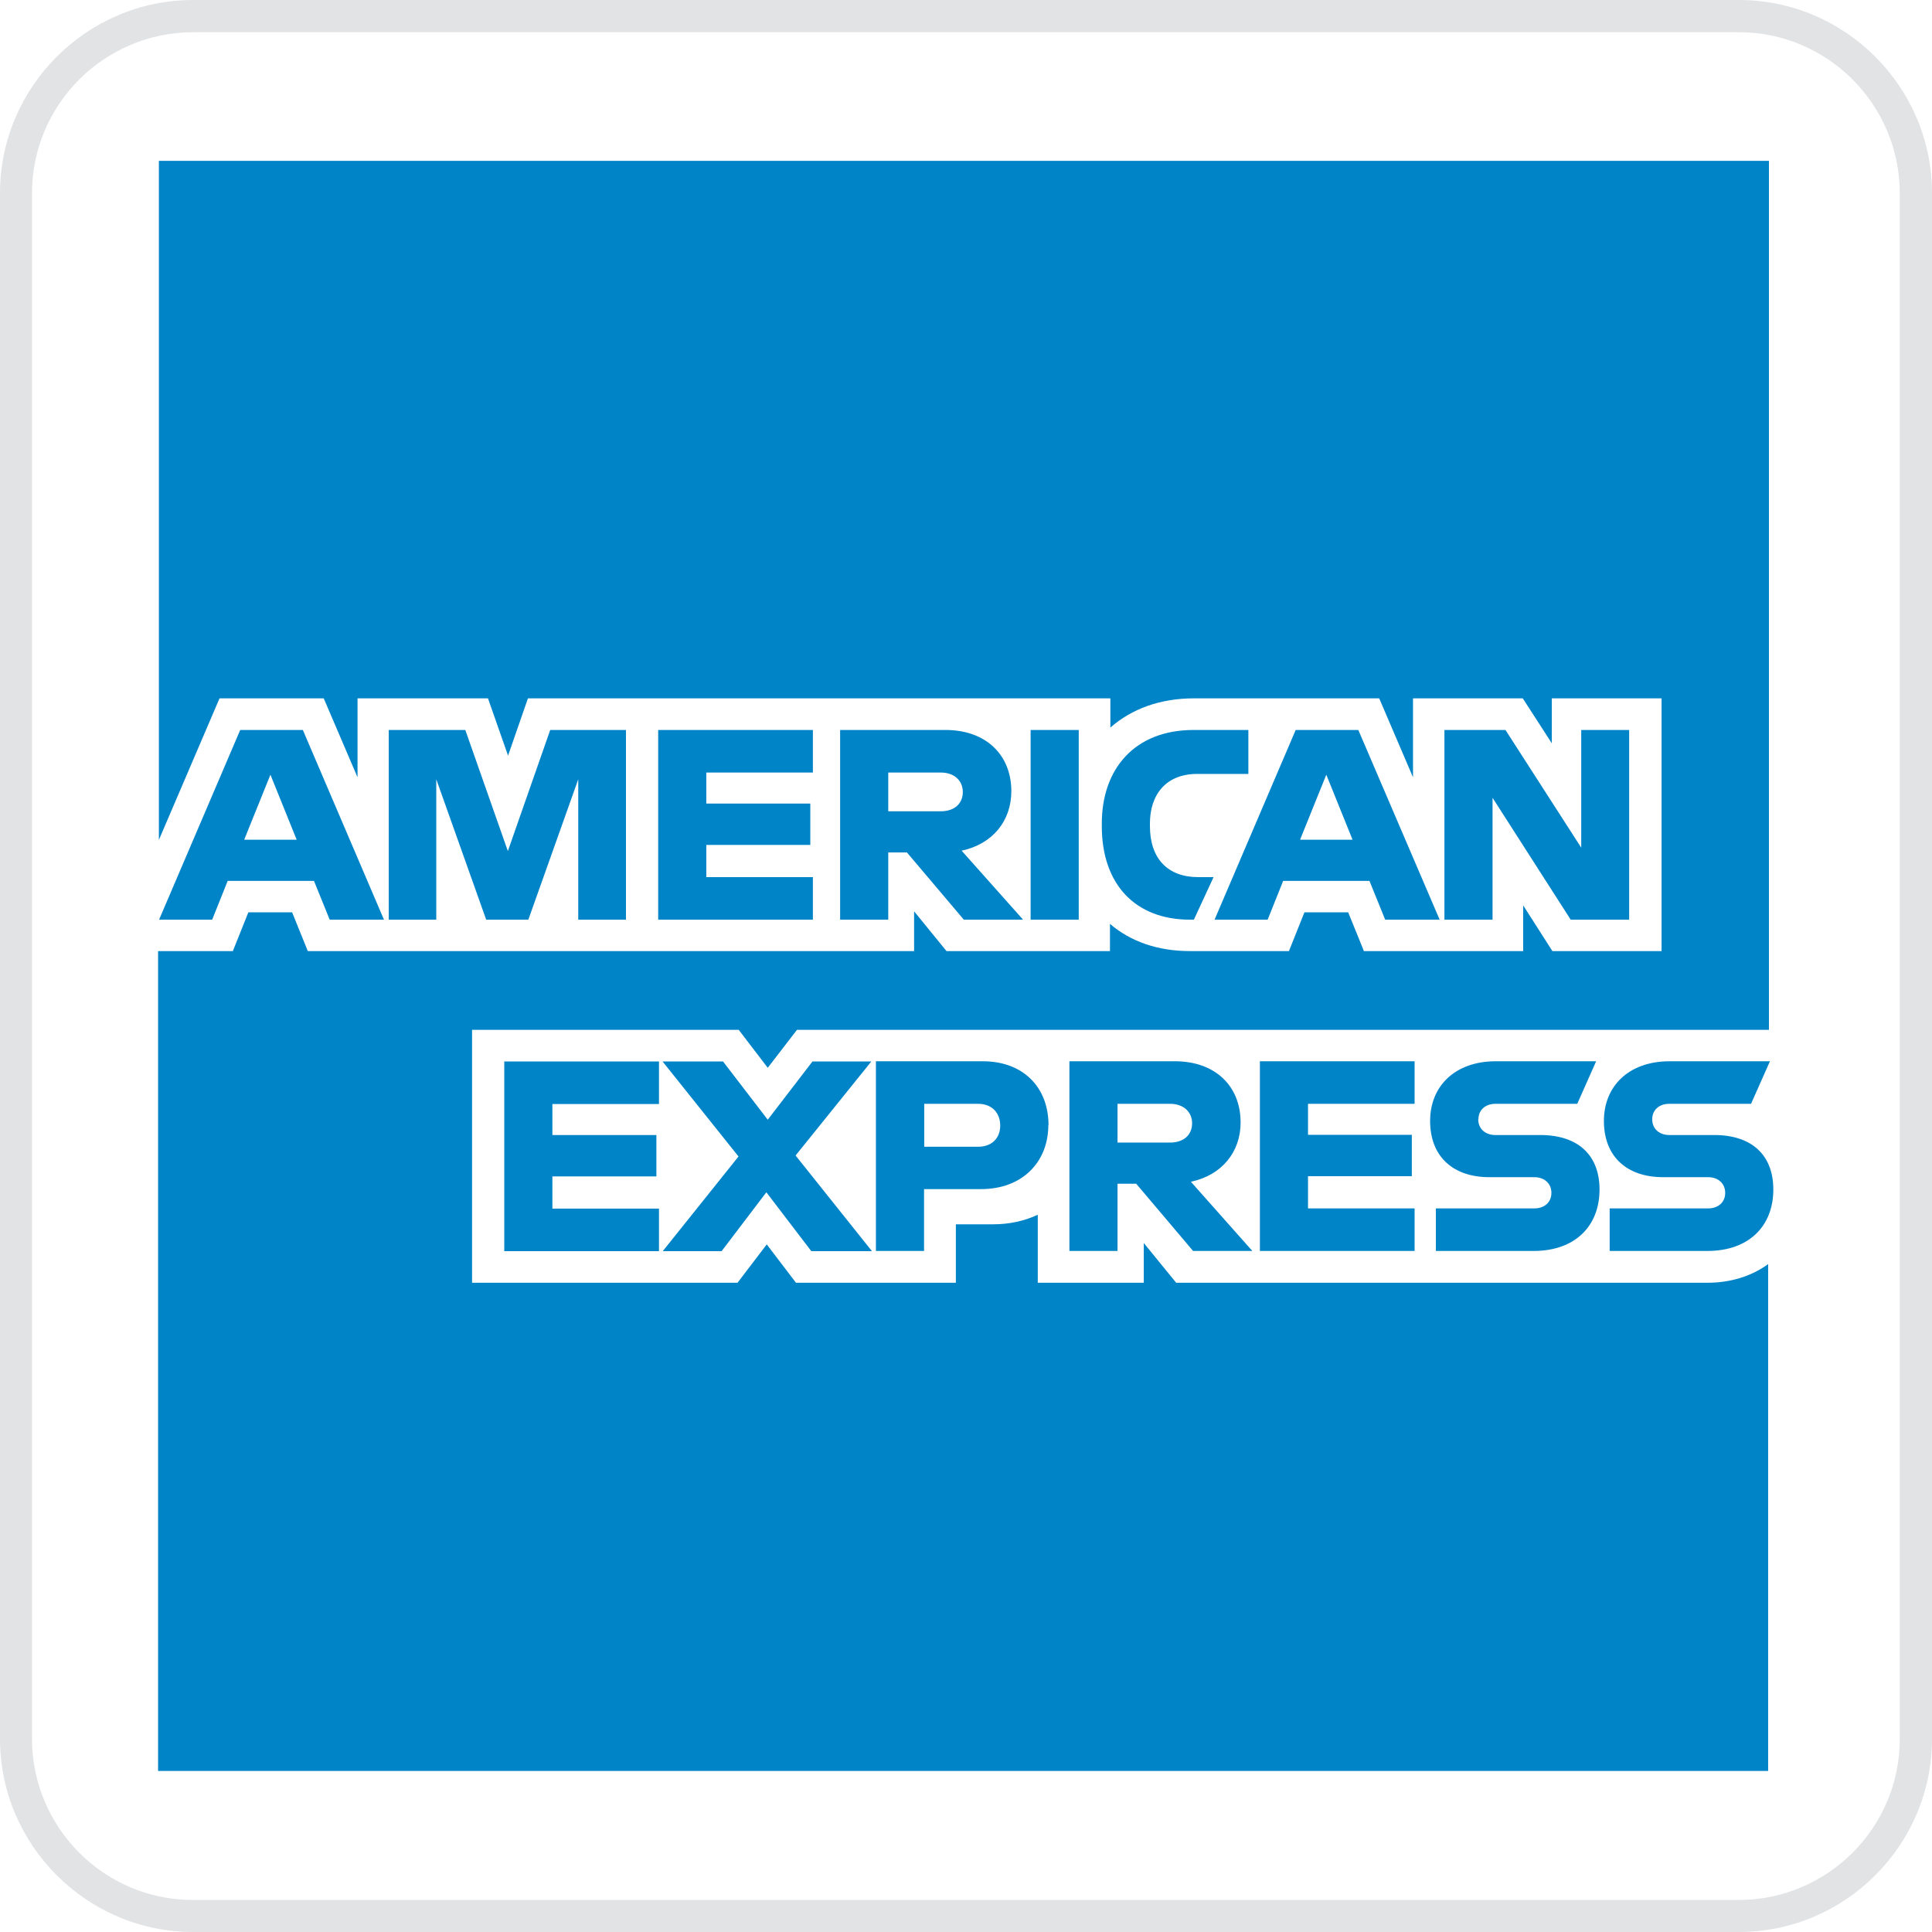 <?xml version="1.0" encoding="UTF-8"?>
<!DOCTYPE svg PUBLIC "-//W3C//DTD SVG 1.1//EN" "http://www.w3.org/Graphics/SVG/1.1/DTD/svg11.dtd">
<!-- Creator: CorelDRAW 2020 (64 Bit) -->
<svg xmlns="http://www.w3.org/2000/svg" xml:space="preserve" width="5.08mm" height="5.08mm" version="1.1" style="shape-rendering:geometricPrecision; text-rendering:geometricPrecision; image-rendering:optimizeQuality; fill-rule:evenodd; clip-rule:evenodd"
viewBox="0 0 97.16 97.16"
 xmlns:xlink="http://www.w3.org/1999/xlink"
 xmlns:xodm="http://www.corel.com/coreldraw/odm/2003">
 <defs>
  <style type="text/css">
   <![CDATA[
    .fil0 {fill:#E1E3E5}
    .fil1 {fill:#0084C8;fill-rule:nonzero}
   ]]>
  </style>
 </defs>
 <g id="Camada_x0020_1">
  <path class="fil0" d="M9.71 0l77.74 0c5.34,0 9.71,4.37 9.71,9.71l0 77.74c0,5.34 -4.37,9.71 -9.71,9.71l-77.74 0c-5.34,0 -9.71,-4.37 -9.71,-9.71l0 -77.74c0,-5.34 4.37,-9.71 9.71,-9.71zm77.74 1.62l-77.74 0c-2.23,0 -4.25,0.91 -5.72,2.37 -1.47,1.47 -2.38,3.49 -2.38,5.72l0 77.74c0,2.23 0.91,4.25 2.37,5.72 1.47,1.47 3.49,2.38 5.72,2.38l77.74 0c2.23,0 4.25,-0.91 5.72,-2.37 1.47,-1.47 2.38,-3.49 2.38,-5.72l0 -77.74c0,-2.23 -0.91,-4.25 -2.37,-5.72 -1.47,-1.47 -3.49,-2.38 -5.72,-2.38z"/>
  <g id="_1718134596496">
   <path class="fil1" d="M59.15 64.51l-1.63 -2 0 2 -5.33 0 0 -3.42c-0.69,0.32 -1.45,0.48 -2.24,0.48l-1.88 0 0 2.94 -8.04 0 -1.47 -1.93 -1.47 1.93 -13.35 0 0 -12.72 13.41 0 1.46 1.91 1.47 -1.91 48.88 0 0 -43.7 -80.97 0 0 34.15 3.05 -7.12 5.24 0 1.7 3.97 0 -3.97 6.56 0 1.01 2.88 1 -2.88 29.29 0 0 1.47c1.07,-0.94 2.5,-1.47 4.2,-1.47l9.32 0 1.7 3.97 0 -3.97 5.52 0 1.46 2.26 0 -2.26 5.52 0 0 12.71 -5.49 0 -1.47 -2.3 0 2.3 -8.01 0 -0.79 -1.95 -2.2 0 -0.78 1.95 -4.98 0c-1.63,0 -3,-0.49 -4.02,-1.37l0 1.37 -8.22 0 -1.63 -2 0 2 -30.49 0 -0.79 -1.95 -2.2 0 -0.78 1.95 -3.76 0 0 41.23 80.97 0 0 -25.49c-0.82,0.6 -1.87,0.94 -3.07,0.94l-26.73 0z"/>
   <path class="fil1" d="M25.36 62.92l7.78 0 0 -2.14 -5.36 0 0 -1.62 5.23 0 0 -2.08 -5.23 0 0 -1.56 5.36 0 0 -2.14 -7.78 0 0 9.54zm18.49 0l-3.84 -4.81 3.81 -4.73 -2.96 0 -2.25 2.93 -2.25 -2.93 -3.04 0 3.82 4.78 -3.81 4.76 2.96 0 2.25 -2.96 2.26 2.96 3.04 0zm6.45 -6.31c0,0.59 -0.38,1.06 -1.12,1.06l-2.7 0 0 -2.16 2.7 0c0.74,0 1.12,0.49 1.12,1.09zm2.43 -0.02c0,-1.91 -1.27,-3.22 -3.31,-3.22l-5.37 0 0 9.54 2.42 0 0 -3.11 2.87 0c2.09,0 3.38,-1.38 3.38,-3.22zm6.1 0.87l-2.63 0 0 -1.95 2.63 0c0.74,0 1.12,0.45 1.12,0.98 0,0.55 -0.38,0.97 -1.12,0.97zm4.15 5.45l-3.09 -3.48c1.56,-0.33 2.5,-1.5 2.5,-2.98 0,-1.83 -1.27,-3.08 -3.31,-3.08l-5.3 0 0 9.54 2.42 0 0 -3.38 0.94 0 2.86 3.38 2.99 0zm0.38 0l7.78 0 0 -2.14 -5.36 0 0 -1.62 5.22 0 0 -2.08 -5.22 0 0 -1.56 5.36 0 0 -2.14 -7.78 0 0 9.54zm10.99 -6.62c0,-0.48 0.36,-0.78 0.86,-0.78l4.11 0 0.95 -2.14 -5.04 0c-2.08,0 -3.31,1.27 -3.31,3 0,1.8 1.16,2.83 2.98,2.83l2.26 0c0.5,0 0.86,0.31 0.86,0.79 0,0.48 -0.36,0.78 -0.86,0.78l-4.95 0 0 2.14 4.92 0c2.08,0 3.31,-1.25 3.31,-3.09 0,-1.73 -1.08,-2.74 -2.98,-2.74l-2.26 0c-0.5,0 -0.86,-0.31 -0.86,-0.79zm13.71 -0.78l0.95 -2.14 -5.04 0c-2.08,0 -3.31,1.27 -3.31,3 0,1.8 1.16,2.83 2.98,2.83l2.26 0c0.5,0 0.86,0.31 0.86,0.79 0,0.48 -0.36,0.78 -0.86,0.78l-4.95 0 0 2.14 4.92 0c2.08,0 3.31,-1.25 3.31,-3.09 0,-1.73 -1.08,-2.74 -2.97,-2.74l-2.26 0c-0.5,0 -0.86,-0.31 -0.86,-0.79 0,-0.48 0.36,-0.78 0.86,-0.78l4.11 0z"/>
   <path class="fil1" d="M14.93 42.23l-2.65 0 1.32 -3.27 1.32 3.27zm1.64 4.02l2.74 0 -4.08 -9.54 -3.15 0 -4.08 9.54 2.67 0 0.78 -1.95 4.34 0 0.79 1.95zm12.52 0l2.39 0 0 -9.54 -3.81 0 -2.13 6.09 -2.14 -6.09 -3.85 0 0 9.54 2.39 0 0 -7.06 2.51 7.06 2.12 0 2.51 -7.06 0 7.06zm4.01 0l7.78 0 0 -2.14 -5.36 0 0 -1.62 5.23 0 0 -2.08 -5.23 0 0 -1.56 5.36 0 0 -2.14 -7.78 0 0 9.54zm14.2 -5.45l-2.63 0 0 -1.95 2.63 0c0.74,0 1.12,0.45 1.12,0.98 0,0.55 -0.38,0.97 -1.12,0.97zm4.15 5.45l-3.09 -3.47c1.56,-0.33 2.5,-1.5 2.5,-2.99 0,-1.82 -1.27,-3.08 -3.31,-3.08l-5.3 0 0 9.54 2.42 0 0 -3.38 0.94 0 2.86 3.38 2.99 0zm0.38 0l2.42 0 0 -4.67 0 -4.87 -2.42 0 0 4.86 0 4.68zm8.39 -7.33l2.56 0 0 -2.21 -2.75 0c-3,0 -4.62,1.99 -4.62,4.7l0 0.14c0,2.93 1.69,4.7 4.43,4.7l0.2 0 0.99 -2.14 -0.78 0c-1.52,0 -2.42,-0.93 -2.42,-2.56l0 -0.14c0,-1.43 0.79,-2.49 2.38,-2.49zm7.8 3.31l-2.64 0 1.32 -3.27 1.32 3.27zm1.64 4.02l2.74 0 -4.09 -9.54 -3.15 0 -4.08 9.54 2.67 0 0.78 -1.95 4.34 0 0.79 1.95zm12.27 0l0 -9.54 -2.41 0 0 5.92 -3.81 -5.92 -3.07 0 0 9.54 2.42 0 0 -6.13 3.93 6.13 2.94 0z"/>
  </g>
 </g>
</svg>
